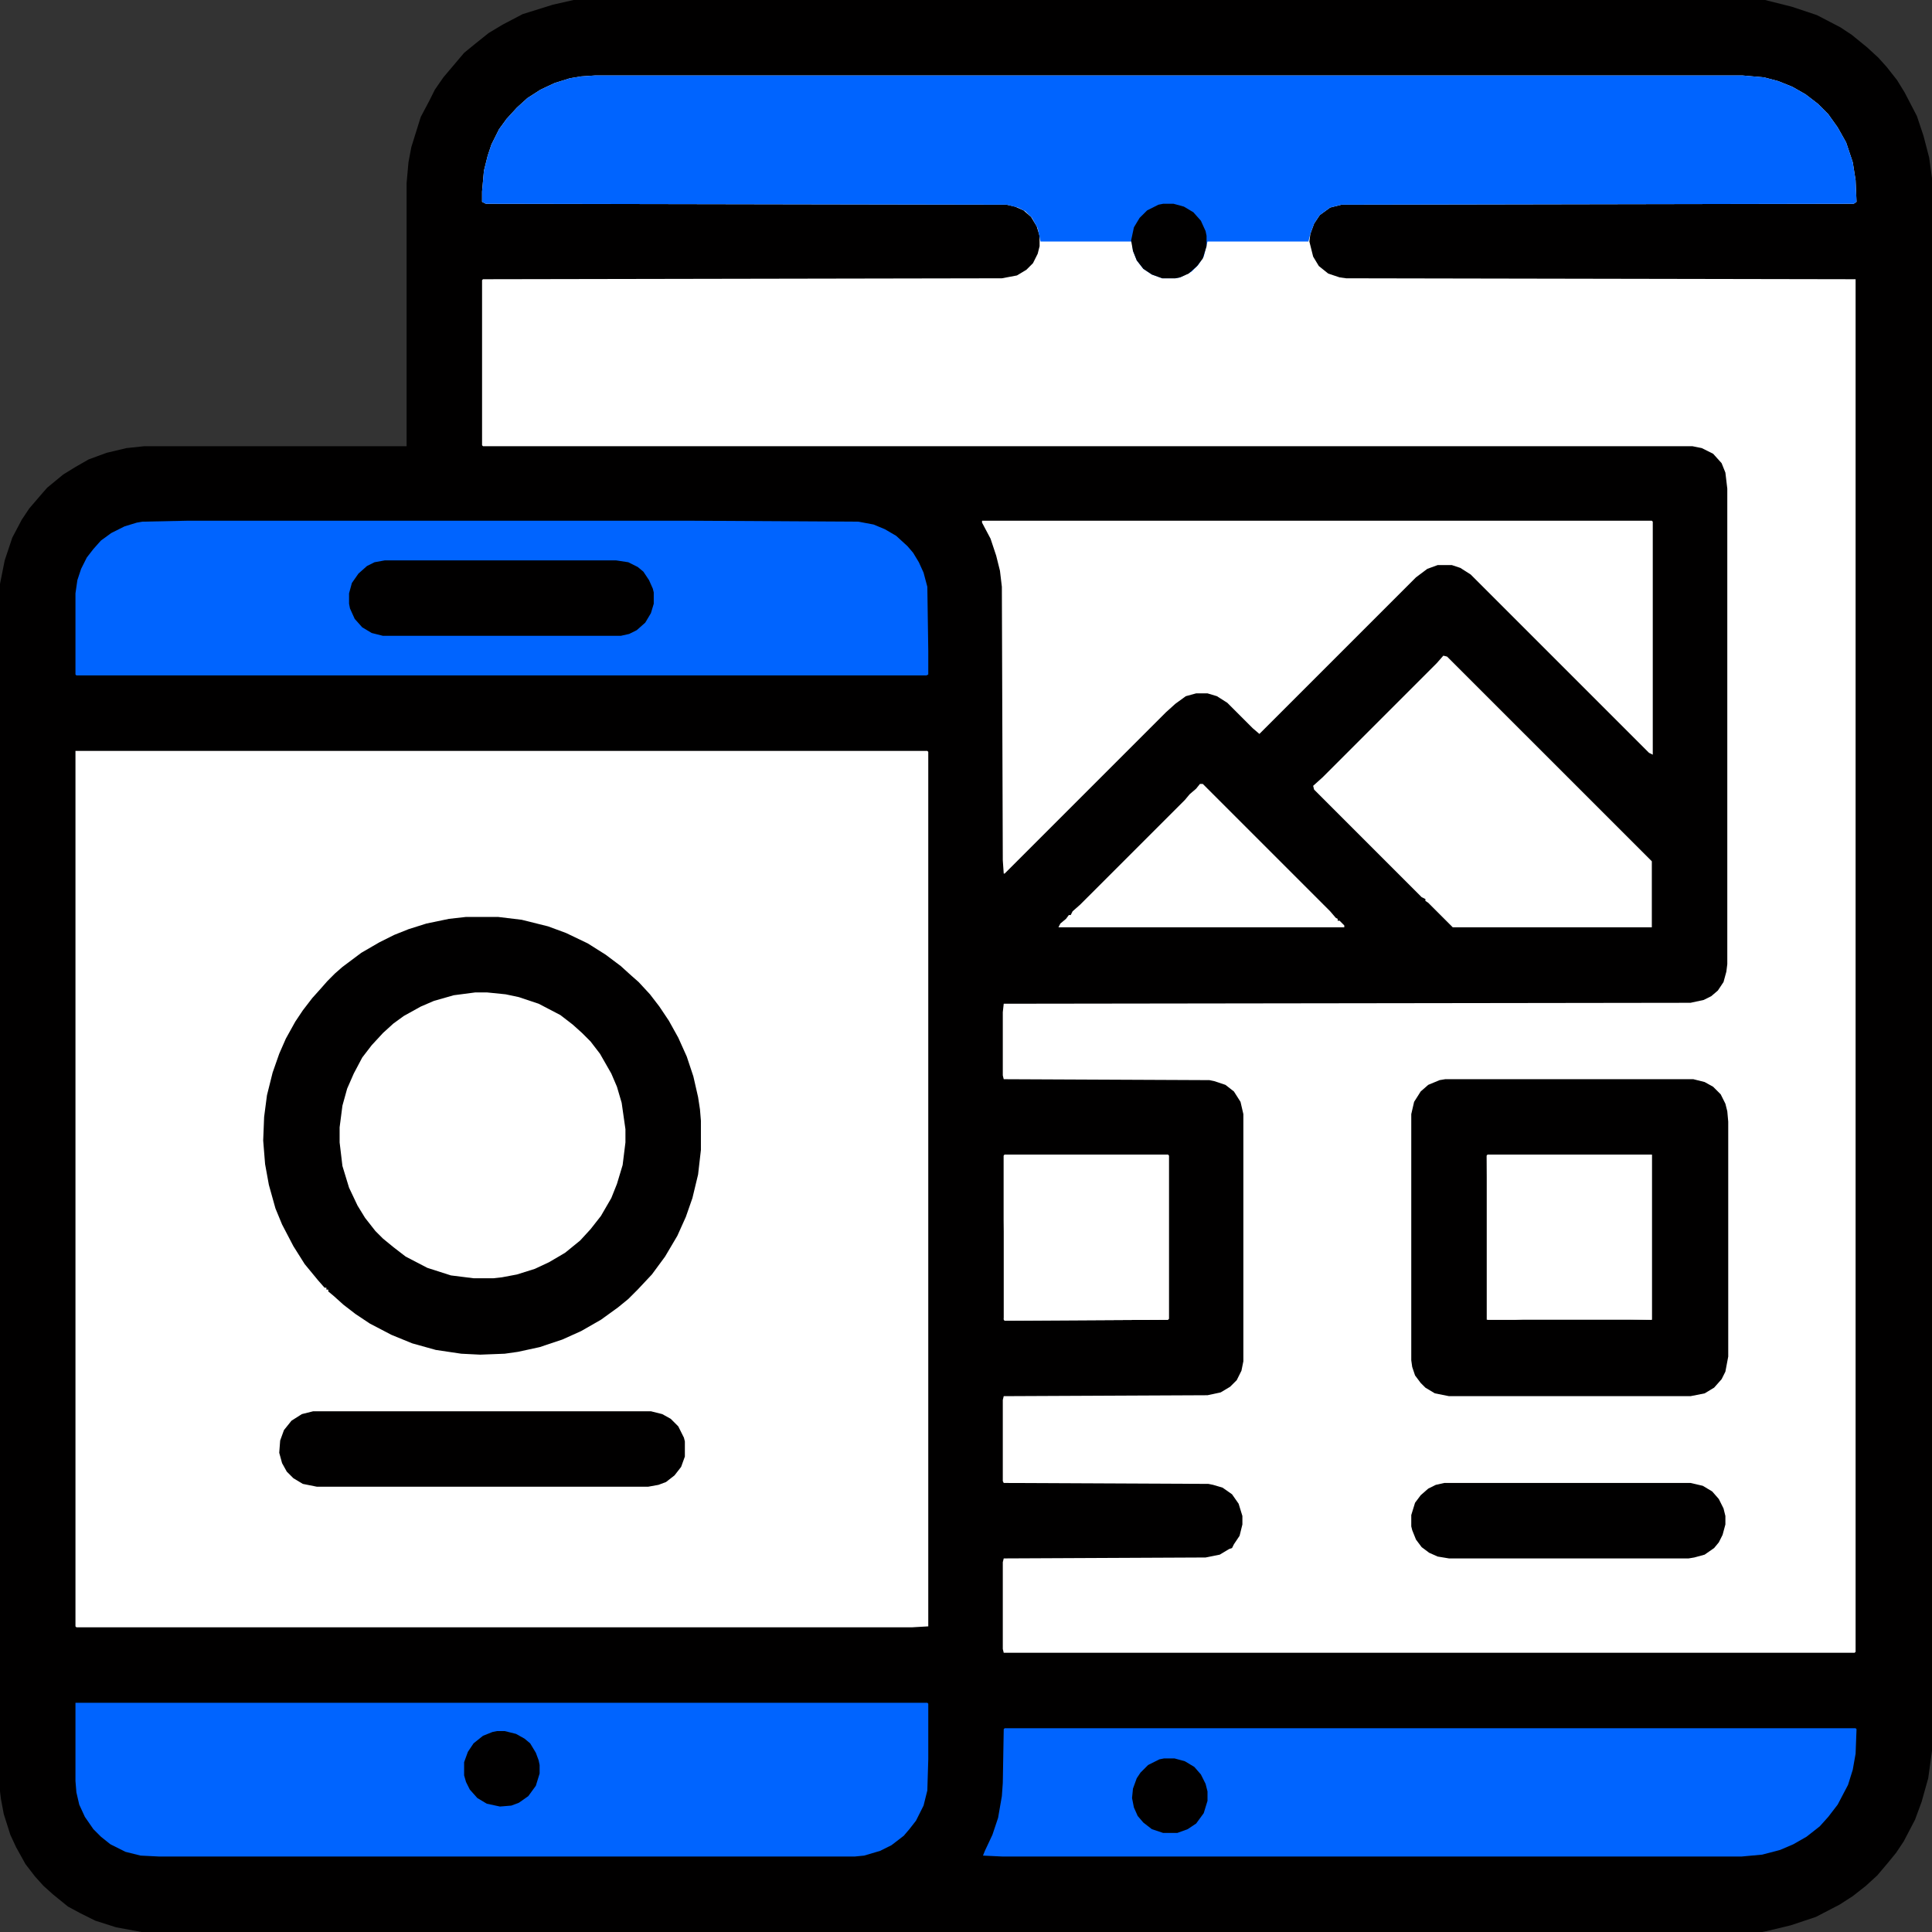 <svg width="66" height="66" viewBox="0 0 66 66" fill="none" xmlns="http://www.w3.org/2000/svg">
<rect x="0" y="0" width="66" height="66" fill="#333333" stroke="none"/>
<g clip-path="url(#clip0_704_5137)">
<path d="M19.594 0H60.296L61.198 0.226L62.068 0.516L62.874 0.935L63.261 1.192L63.776 1.611L64.163 1.966L64.453 2.288L64.808 2.739L65.065 3.158L65.484 3.964L65.71 4.641L65.903 5.382L66 6.091V59.812L65.871 60.747L65.645 61.553L65.42 62.165L65.033 62.906L64.775 63.293L64.485 63.648L64.131 64.066L63.744 64.421L63.293 64.775L62.842 65.065L62.036 65.484L61.166 65.774L60.36 65.968L60.199 66H4.834L3.964 65.839L3.255 65.613L2.739 65.356L2.32 65.13L1.805 64.711L1.482 64.421L1.192 64.099L0.87 63.68L0.548 63.1L0.354 62.681L0.129 61.972L0.032 61.456L0 61.198V19.948L0.161 19.143L0.419 18.369L0.741 17.757L0.999 17.37L1.386 16.919L1.611 16.661L2.159 16.21L2.578 15.952L3.029 15.694L3.642 15.469L4.318 15.308L4.931 15.243H13.89V6.252L13.954 5.543L14.051 5.027L14.373 3.996L14.663 3.448L14.856 3.062L15.146 2.643L15.855 1.805L16.21 1.515L16.693 1.128L17.177 0.838L17.854 0.483L18.885 0.161L19.594 0Z" fill="#010000"/>
<path d="M20.335 2.578H59.523L60.264 2.643L60.747 2.771L61.23 2.965L61.682 3.223L62.101 3.545L62.455 3.899L62.777 4.351L63.067 4.866L63.293 5.543L63.39 6.155L63.422 6.896L63.325 6.961L45.826 6.993L45.44 7.09L45.085 7.348L44.892 7.638L44.763 7.992L44.73 8.25L44.859 8.766L45.053 9.088L45.375 9.346L45.762 9.475L45.987 9.507L63.39 9.539V56.429L63.357 56.461H34.289L34.257 56.332V53.367L34.289 53.238L41.185 53.206L41.669 53.109L41.991 52.916L42.088 52.884L42.152 52.755L42.346 52.465L42.442 52.078V51.788L42.313 51.369L42.088 51.047L41.766 50.821L41.443 50.725L41.282 50.692L34.289 50.66L34.257 50.596V47.824L34.289 47.695L41.25 47.663L41.701 47.566L42.023 47.373L42.249 47.148L42.41 46.825L42.475 46.503V38.06L42.378 37.641L42.152 37.286L41.862 37.06L41.476 36.932L41.315 36.899L34.289 36.867L34.257 36.738V34.579L34.289 34.289L57.75 34.257L58.201 34.16L58.459 34.031L58.685 33.838L58.878 33.548L58.975 33.193L59.007 32.935V16.693L58.942 16.145L58.813 15.823L58.523 15.501L58.137 15.308L57.815 15.243H16.5L16.468 15.211V9.571L16.5 9.539L34.225 9.507L34.74 9.41L35.062 9.217L35.288 8.991L35.449 8.669L35.514 8.411V8.057L35.417 7.734L35.224 7.412L34.966 7.187L34.676 7.058L34.386 6.993L16.597 6.961L16.468 6.896V6.542L16.532 5.833L16.661 5.317L16.79 4.931L17.048 4.415L17.306 4.061L17.66 3.674L18.015 3.352L18.466 3.062L18.949 2.836L19.465 2.675L19.852 2.61L20.335 2.578Z" fill="white"/>
<path d="M2.578 25.652H31.679L31.711 25.685V55.559L31.163 55.591H2.61L2.578 55.559V25.652Z" fill="white"/>
<path d="M20.335 2.578H59.523L60.264 2.643L60.747 2.771L61.23 2.965L61.682 3.223L62.101 3.545L62.455 3.899L62.777 4.351L63.067 4.866L63.293 5.543L63.39 6.155L63.422 6.896L63.325 6.961L45.826 6.993L45.44 7.09L45.085 7.348L44.892 7.638L44.763 7.992L44.698 8.25H41.25L41.121 8.766L40.928 9.056L40.702 9.281L40.315 9.475L40.154 9.507H39.703L39.349 9.378L39.059 9.185L38.833 8.895L38.704 8.572L38.672 8.25H35.546L35.449 7.799L35.256 7.444L35.03 7.219L34.773 7.09L34.386 6.993L16.597 6.961L16.468 6.896V6.542L16.532 5.833L16.661 5.317L16.79 4.931L17.048 4.415L17.306 4.061L17.66 3.674L18.015 3.352L18.466 3.062L18.949 2.836L19.465 2.675L19.852 2.61L20.335 2.578Z" fill="#0064FF"/>
<path d="M15.92 31.324H17.016L17.821 31.421L18.724 31.646L19.336 31.872L20.077 32.227L20.689 32.613L21.205 33L21.56 33.322L21.817 33.548L22.204 33.967L22.526 34.386L22.849 34.869L23.171 35.449L23.461 36.094L23.686 36.77L23.848 37.48L23.912 37.898L23.944 38.285V39.284L23.848 40.122L23.654 40.928L23.429 41.572L23.139 42.217L22.72 42.926L22.269 43.538L21.785 44.054L21.463 44.376L21.108 44.666L20.528 45.085L19.852 45.472L19.207 45.762L18.434 46.02L17.692 46.181L17.241 46.245L16.403 46.277L15.759 46.245L14.889 46.116L14.083 45.891L13.374 45.601L12.633 45.214L12.149 44.892L11.73 44.569L11.408 44.279L11.215 44.118V44.054H11.15V43.989H11.086L10.86 43.731L10.409 43.184L10.023 42.571L9.636 41.83L9.41 41.282L9.185 40.477L9.056 39.768L8.991 38.962L9.023 38.156L9.12 37.415L9.313 36.642L9.539 35.997L9.765 35.481L10.087 34.901L10.345 34.515L10.667 34.096L10.957 33.773L11.183 33.516L11.44 33.258L11.698 33.032L12.343 32.549L12.955 32.194L13.471 31.936L13.954 31.743L14.566 31.55L15.34 31.389L15.92 31.324Z" fill="#010000"/>
<path d="M6.381 17.789H23.686L29.326 17.821L29.842 17.918L30.229 18.079L30.615 18.305L31.002 18.659L31.195 18.885L31.389 19.207L31.55 19.561L31.679 20.045L31.711 22.236V23.042L31.646 23.074H2.61L2.578 23.042V20.27L2.643 19.819L2.771 19.433L2.965 19.046L3.19 18.756L3.448 18.466L3.803 18.208L4.254 17.982L4.673 17.854L4.866 17.821L6.381 17.789Z" fill="#0064FF"/>
<path d="M2.578 58.169H31.679L31.711 58.201V60.102L31.679 61.166L31.55 61.682L31.292 62.197L31.066 62.487L30.873 62.713L30.454 63.035L30.067 63.228L29.52 63.39L29.197 63.422H5.446L4.802 63.39L4.286 63.261L3.771 63.003L3.448 62.745L3.19 62.487L2.9 62.068L2.707 61.649L2.61 61.23L2.578 60.844V58.169Z" fill="#0064FF"/>
<path d="M33.548 17.789H56.429L56.461 17.821V25.781L56.332 25.717L50.241 19.626L49.887 19.4L49.597 19.304H49.113L48.759 19.433L48.372 19.723L43.023 25.072L42.797 24.879L41.927 24.009L41.572 23.783L41.25 23.686H40.863L40.509 23.783L40.154 24.041L39.832 24.331L34.321 29.842H34.289L34.257 29.391L34.225 20.045L34.16 19.497L34.031 18.981L33.838 18.401L33.548 17.854V17.789Z" fill="white"/>
<path d="M34.321 59.039H63.39L63.422 59.071L63.39 59.909L63.293 60.457L63.132 60.973L62.777 61.649L62.455 62.068L62.165 62.391L61.714 62.745L61.263 63.003L60.812 63.196L60.199 63.357L59.49 63.422H34.257L33.58 63.39L33.645 63.228L33.902 62.681L34.096 62.101L34.225 61.359L34.257 60.908L34.289 59.071L34.321 59.039Z" fill="#0064FF"/>
<path d="M49.371 36.867H57.847L58.233 36.964L58.523 37.125L58.781 37.383L58.942 37.705L59.007 37.963L59.039 38.317V46.342L58.942 46.857L58.813 47.115L58.556 47.405L58.233 47.599L57.75 47.695H49.5L49.017 47.599L48.694 47.405L48.533 47.244L48.34 46.986L48.243 46.696L48.211 46.471V38.06L48.308 37.641L48.533 37.286L48.791 37.06L49.178 36.899L49.371 36.867Z" fill="#010000"/>
<path d="M16.242 33.902H16.629L17.273 33.967L17.725 34.063L18.401 34.289L19.143 34.676L19.561 34.998L19.884 35.288L20.174 35.578L20.496 35.997L20.883 36.674L21.076 37.125L21.237 37.673L21.366 38.575V39.026L21.27 39.8L21.076 40.444L20.883 40.928L20.528 41.54L20.174 41.991L19.819 42.378L19.304 42.797L18.756 43.119L18.273 43.345L17.66 43.538L17.145 43.635L16.855 43.667H16.178L15.404 43.57L14.599 43.312L13.857 42.926L13.438 42.603L13.084 42.313L12.826 42.056L12.472 41.605L12.214 41.185L11.924 40.573L11.698 39.832L11.602 39.026V38.511L11.698 37.77L11.859 37.19L12.085 36.674L12.375 36.126L12.697 35.707L13.084 35.288L13.438 34.966L13.793 34.708L14.373 34.386L14.824 34.192L15.501 33.999L16.242 33.902Z" fill="white"/>
<path d="M49.307 22.398L49.435 22.43L56.429 29.423V31.679H49.629L48.791 30.841L48.694 30.776V30.712L48.565 30.648L44.892 26.974L44.859 26.845L45.182 26.555L49.081 22.655L49.307 22.398Z" fill="white"/>
<path d="M10.699 48.211H22.236L22.623 48.308L22.913 48.469L23.171 48.727L23.364 49.113L23.396 49.242V49.758L23.268 50.112L23.042 50.402L22.752 50.628L22.494 50.725L22.14 50.789H10.828L10.345 50.692L10.023 50.499L9.797 50.273L9.636 49.983L9.539 49.629L9.571 49.21L9.7 48.855L9.958 48.533L10.312 48.308L10.699 48.211Z" fill="#010000"/>
<path d="M34.321 39.445H39.897L39.929 39.477V45.053L39.897 45.085L34.321 45.117L34.289 45.085V39.477L34.321 39.445Z" fill="white"/>
<path d="M50.821 39.445H56.429V45.085H50.789V39.477L50.821 39.445Z" fill="white"/>
<path d="M49.339 50.66H57.75L58.169 50.757L58.491 50.95L58.717 51.208L58.878 51.53L58.942 51.788V52.078L58.846 52.433L58.717 52.69L58.556 52.884L58.233 53.109L57.879 53.206L57.685 53.238H49.5L49.113 53.174L48.823 53.045L48.565 52.852L48.372 52.594L48.243 52.272L48.211 52.143V51.756L48.34 51.337L48.533 51.079L48.791 50.853L49.049 50.725L49.339 50.66Z" fill="#010000"/>
<path d="M13.148 19.143H21.044L21.463 19.207L21.785 19.368L21.979 19.529L22.172 19.819L22.301 20.109L22.333 20.238V20.625L22.236 20.947L22.043 21.27L21.753 21.527L21.495 21.656L21.205 21.721H13.084L12.697 21.624L12.375 21.431L12.117 21.141L11.956 20.786L11.924 20.625V20.27L12.021 19.916L12.246 19.594L12.536 19.336L12.794 19.207L13.148 19.143Z" fill="#010000"/>
<path d="M40.992 26.78H41.089L45.44 31.131L45.633 31.356L45.697 31.389V31.453H45.762L45.923 31.614V31.679H36.158L36.223 31.55L36.416 31.389L36.513 31.26H36.577L36.642 31.131L36.899 30.905L40.477 27.328L40.638 27.135L40.863 26.941L40.992 26.78Z" fill="white"/>
<path d="M16.983 59.136H17.241L17.628 59.232L17.918 59.394L18.111 59.555L18.305 59.877L18.401 60.135L18.434 60.296V60.586L18.305 61.005L18.047 61.359L17.725 61.585L17.467 61.682L17.08 61.714L16.629 61.617L16.307 61.424L16.049 61.134L15.92 60.876L15.855 60.65V60.199L15.984 59.845L16.178 59.555L16.5 59.297L16.822 59.168L16.983 59.136Z" fill="#010000"/>
<path d="M39.768 60.07H40.122L40.477 60.167L40.799 60.36L41.024 60.618L41.185 60.94L41.25 61.198V61.52L41.121 61.94L40.863 62.294L40.573 62.487L40.219 62.616H39.735L39.349 62.487L39.059 62.262L38.865 62.036L38.736 61.746L38.672 61.424L38.704 61.102L38.833 60.747L38.962 60.554L39.22 60.296L39.606 60.102L39.768 60.07Z" fill="#010000"/>
<path d="M39.735 6.961H40.09L40.444 7.058L40.767 7.251L41.024 7.541L41.185 7.896L41.218 8.057V8.411L41.089 8.83L40.895 9.088L40.605 9.346L40.315 9.475L40.154 9.507H39.703L39.349 9.378L39.059 9.185L38.833 8.895L38.704 8.572L38.64 8.218L38.736 7.767L38.93 7.444L39.188 7.187L39.574 6.993L39.735 6.961Z" fill="#010000"/>
<path d="M34.321 39.445H39.897L39.929 39.477V45.053L39.897 45.085L34.321 45.117L34.289 45.053L34.321 44.827L34.353 44.892L34.45 44.859L34.611 44.892H36.577L36.77 44.859L38.478 44.827H39.188L39.477 44.795H39.574L39.639 44.602L39.671 44.086V41.991L39.639 41.057L39.671 40.38L39.703 39.897L39.639 39.735L39.51 39.671L38.221 39.735H34.74L34.644 39.768L34.579 39.929V42.539L34.515 43.893L34.45 44.183L34.353 44.408H34.321L34.289 41.669V39.477L34.321 39.445Z" fill="white"/>
<path d="M50.821 39.445H56.429V45.085L55.236 45.053L54.85 45.02L53.883 44.956L54.012 44.859L55.752 44.827L56.074 44.763L56.139 44.602L56.171 44.086V40.348L56.203 40.058L56.171 39.735L56.01 39.671L55.333 39.703L54.527 39.735H53.109L52.078 39.703L51.337 39.735L51.111 39.768L51.079 39.993V40.38L51.111 40.992L51.079 42.475L51.047 43.538L50.982 44.344L50.853 44.537H50.821L50.789 39.477L50.821 39.445Z" fill="white"/>
<path d="M50.821 44.795L50.853 44.892L50.982 44.859L51.111 44.892H51.949L52.207 44.924L52.239 44.988L52.207 45.053L51.756 45.085H50.821V44.795Z" fill="white"/>
<path d="M53.722 44.859L53.851 44.956H53.367V44.892H53.625L53.722 44.859Z" fill="white"/>
</g>
<defs>
<clipPath id="clip0_704_5137">
<rect width="66" height="66" fill="white"/>
</clipPath>
</defs>
</svg>

